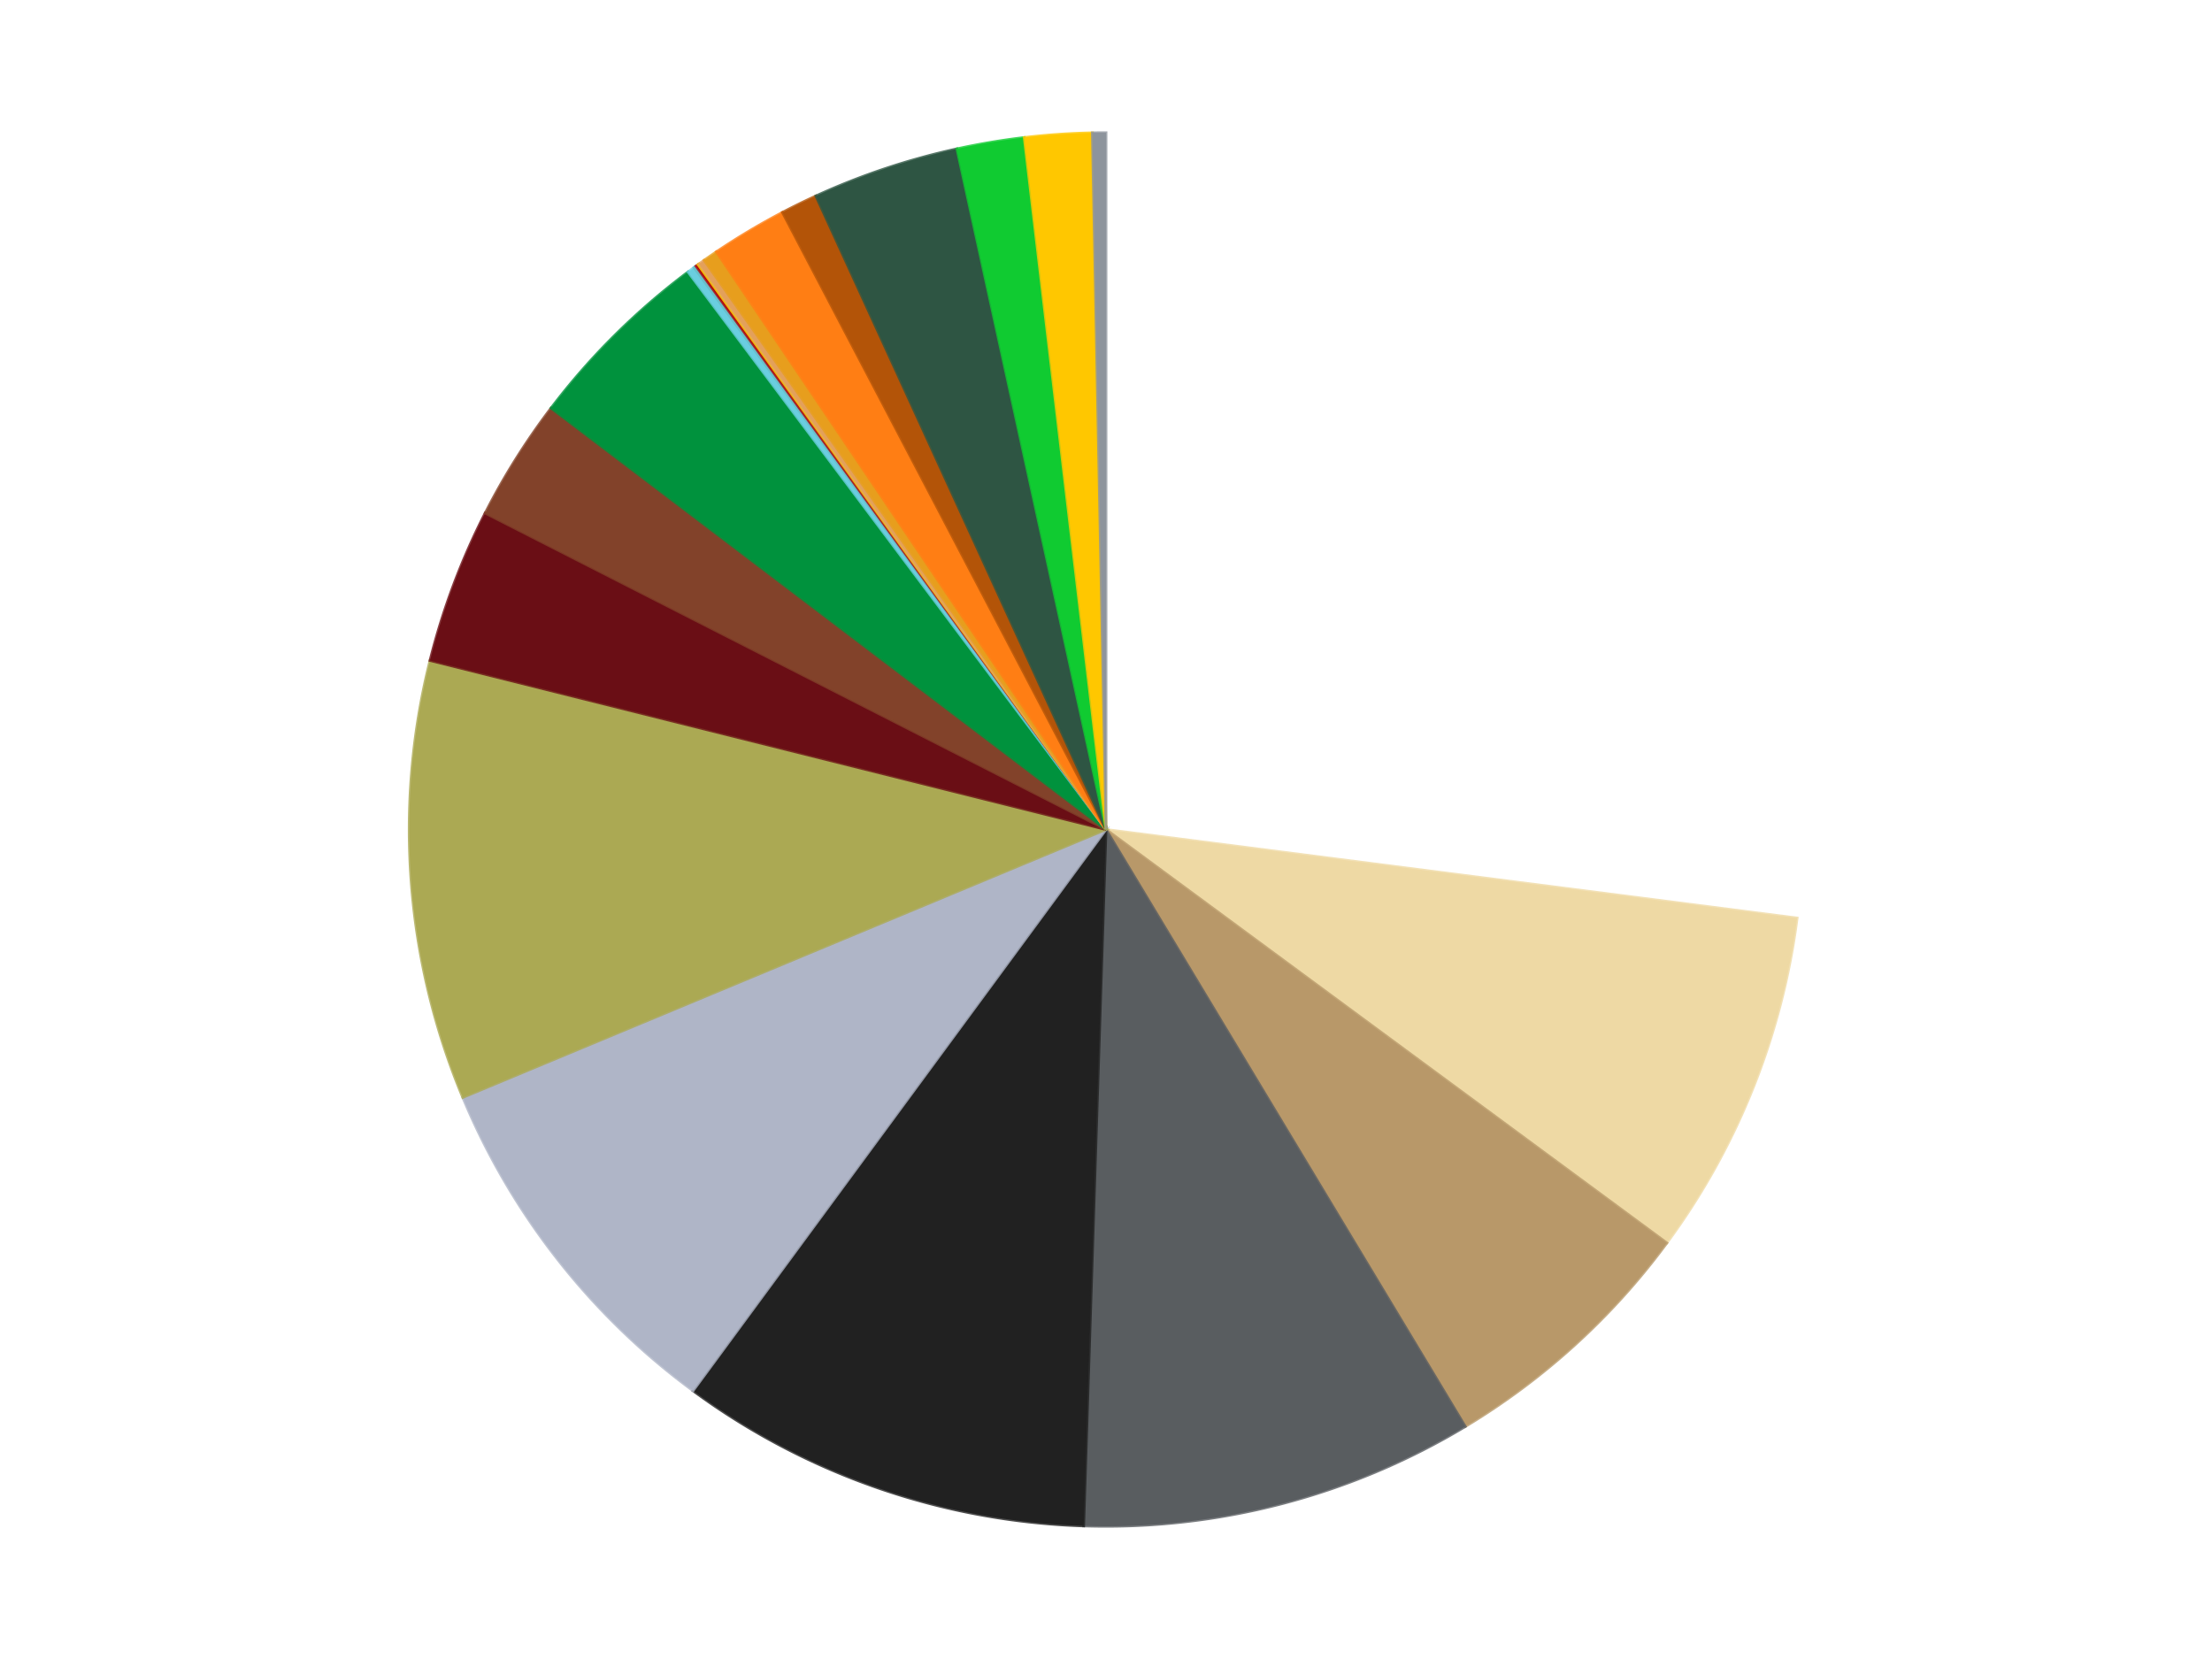 <?xml version='1.0' encoding='utf-8'?>
<svg xmlns="http://www.w3.org/2000/svg" xmlns:xlink="http://www.w3.org/1999/xlink" id="chart-6f05ac94-f3d7-4297-82a9-cc07fb5169d1" class="pygal-chart" viewBox="0 0 800 600"><!--Generated with pygal 3.0.5 (lxml) ©Kozea 2012-2016 on 2025-08-20--><!--http://pygal.org--><!--http://github.com/Kozea/pygal--><defs><style type="text/css">#chart-6f05ac94-f3d7-4297-82a9-cc07fb5169d1{-webkit-user-select:none;-webkit-font-smoothing:antialiased;font-family:Consolas,"Liberation Mono",Menlo,Courier,monospace}#chart-6f05ac94-f3d7-4297-82a9-cc07fb5169d1 .title{font-family:Consolas,"Liberation Mono",Menlo,Courier,monospace;font-size:16px}#chart-6f05ac94-f3d7-4297-82a9-cc07fb5169d1 .legends .legend text{font-family:Consolas,"Liberation Mono",Menlo,Courier,monospace;font-size:14px}#chart-6f05ac94-f3d7-4297-82a9-cc07fb5169d1 .axis text{font-family:Consolas,"Liberation Mono",Menlo,Courier,monospace;font-size:10px}#chart-6f05ac94-f3d7-4297-82a9-cc07fb5169d1 .axis text.major{font-family:Consolas,"Liberation Mono",Menlo,Courier,monospace;font-size:10px}#chart-6f05ac94-f3d7-4297-82a9-cc07fb5169d1 .text-overlay text.value{font-family:Consolas,"Liberation Mono",Menlo,Courier,monospace;font-size:16px}#chart-6f05ac94-f3d7-4297-82a9-cc07fb5169d1 .text-overlay text.label{font-family:Consolas,"Liberation Mono",Menlo,Courier,monospace;font-size:10px}#chart-6f05ac94-f3d7-4297-82a9-cc07fb5169d1 .tooltip{font-family:Consolas,"Liberation Mono",Menlo,Courier,monospace;font-size:14px}#chart-6f05ac94-f3d7-4297-82a9-cc07fb5169d1 text.no_data{font-family:Consolas,"Liberation Mono",Menlo,Courier,monospace;font-size:64px}
#chart-6f05ac94-f3d7-4297-82a9-cc07fb5169d1{background-color:transparent}#chart-6f05ac94-f3d7-4297-82a9-cc07fb5169d1 path,#chart-6f05ac94-f3d7-4297-82a9-cc07fb5169d1 line,#chart-6f05ac94-f3d7-4297-82a9-cc07fb5169d1 rect,#chart-6f05ac94-f3d7-4297-82a9-cc07fb5169d1 circle{-webkit-transition:150ms;-moz-transition:150ms;transition:150ms}#chart-6f05ac94-f3d7-4297-82a9-cc07fb5169d1 .graph &gt; .background{fill:transparent}#chart-6f05ac94-f3d7-4297-82a9-cc07fb5169d1 .plot &gt; .background{fill:transparent}#chart-6f05ac94-f3d7-4297-82a9-cc07fb5169d1 .graph{fill:rgba(0,0,0,.87)}#chart-6f05ac94-f3d7-4297-82a9-cc07fb5169d1 text.no_data{fill:rgba(0,0,0,1)}#chart-6f05ac94-f3d7-4297-82a9-cc07fb5169d1 .title{fill:rgba(0,0,0,1)}#chart-6f05ac94-f3d7-4297-82a9-cc07fb5169d1 .legends .legend text{fill:rgba(0,0,0,.87)}#chart-6f05ac94-f3d7-4297-82a9-cc07fb5169d1 .legends .legend:hover text{fill:rgba(0,0,0,1)}#chart-6f05ac94-f3d7-4297-82a9-cc07fb5169d1 .axis .line{stroke:rgba(0,0,0,1)}#chart-6f05ac94-f3d7-4297-82a9-cc07fb5169d1 .axis .guide.line{stroke:rgba(0,0,0,.54)}#chart-6f05ac94-f3d7-4297-82a9-cc07fb5169d1 .axis .major.line{stroke:rgba(0,0,0,.87)}#chart-6f05ac94-f3d7-4297-82a9-cc07fb5169d1 .axis text.major{fill:rgba(0,0,0,1)}#chart-6f05ac94-f3d7-4297-82a9-cc07fb5169d1 .axis.y .guides:hover .guide.line,#chart-6f05ac94-f3d7-4297-82a9-cc07fb5169d1 .line-graph .axis.x .guides:hover .guide.line,#chart-6f05ac94-f3d7-4297-82a9-cc07fb5169d1 .stackedline-graph .axis.x .guides:hover .guide.line,#chart-6f05ac94-f3d7-4297-82a9-cc07fb5169d1 .xy-graph .axis.x .guides:hover .guide.line{stroke:rgba(0,0,0,1)}#chart-6f05ac94-f3d7-4297-82a9-cc07fb5169d1 .axis .guides:hover text{fill:rgba(0,0,0,1)}#chart-6f05ac94-f3d7-4297-82a9-cc07fb5169d1 .reactive{fill-opacity:1.0;stroke-opacity:.8;stroke-width:1}#chart-6f05ac94-f3d7-4297-82a9-cc07fb5169d1 .ci{stroke:rgba(0,0,0,.87)}#chart-6f05ac94-f3d7-4297-82a9-cc07fb5169d1 .reactive.active,#chart-6f05ac94-f3d7-4297-82a9-cc07fb5169d1 .active .reactive{fill-opacity:0.6;stroke-opacity:.9;stroke-width:4}#chart-6f05ac94-f3d7-4297-82a9-cc07fb5169d1 .ci .reactive.active{stroke-width:1.5}#chart-6f05ac94-f3d7-4297-82a9-cc07fb5169d1 .series text{fill:rgba(0,0,0,1)}#chart-6f05ac94-f3d7-4297-82a9-cc07fb5169d1 .tooltip rect{fill:transparent;stroke:rgba(0,0,0,1);-webkit-transition:opacity 150ms;-moz-transition:opacity 150ms;transition:opacity 150ms}#chart-6f05ac94-f3d7-4297-82a9-cc07fb5169d1 .tooltip .label{fill:rgba(0,0,0,.87)}#chart-6f05ac94-f3d7-4297-82a9-cc07fb5169d1 .tooltip .label{fill:rgba(0,0,0,.87)}#chart-6f05ac94-f3d7-4297-82a9-cc07fb5169d1 .tooltip .legend{font-size:.8em;fill:rgba(0,0,0,.54)}#chart-6f05ac94-f3d7-4297-82a9-cc07fb5169d1 .tooltip .x_label{font-size:.6em;fill:rgba(0,0,0,1)}#chart-6f05ac94-f3d7-4297-82a9-cc07fb5169d1 .tooltip .xlink{font-size:.5em;text-decoration:underline}#chart-6f05ac94-f3d7-4297-82a9-cc07fb5169d1 .tooltip .value{font-size:1.5em}#chart-6f05ac94-f3d7-4297-82a9-cc07fb5169d1 .bound{font-size:.5em}#chart-6f05ac94-f3d7-4297-82a9-cc07fb5169d1 .max-value{font-size:.75em;fill:rgba(0,0,0,.54)}#chart-6f05ac94-f3d7-4297-82a9-cc07fb5169d1 .map-element{fill:transparent;stroke:rgba(0,0,0,.54) !important}#chart-6f05ac94-f3d7-4297-82a9-cc07fb5169d1 .map-element .reactive{fill-opacity:inherit;stroke-opacity:inherit}#chart-6f05ac94-f3d7-4297-82a9-cc07fb5169d1 .color-0,#chart-6f05ac94-f3d7-4297-82a9-cc07fb5169d1 .color-0 a:visited{stroke:#f44336;fill:#f44336}#chart-6f05ac94-f3d7-4297-82a9-cc07fb5169d1 .color-1,#chart-6f05ac94-f3d7-4297-82a9-cc07fb5169d1 .color-1 a:visited{stroke:#3f51b5;fill:#3f51b5}#chart-6f05ac94-f3d7-4297-82a9-cc07fb5169d1 .color-2,#chart-6f05ac94-f3d7-4297-82a9-cc07fb5169d1 .color-2 a:visited{stroke:#009688;fill:#009688}#chart-6f05ac94-f3d7-4297-82a9-cc07fb5169d1 .color-3,#chart-6f05ac94-f3d7-4297-82a9-cc07fb5169d1 .color-3 a:visited{stroke:#ffc107;fill:#ffc107}#chart-6f05ac94-f3d7-4297-82a9-cc07fb5169d1 .color-4,#chart-6f05ac94-f3d7-4297-82a9-cc07fb5169d1 .color-4 a:visited{stroke:#ff5722;fill:#ff5722}#chart-6f05ac94-f3d7-4297-82a9-cc07fb5169d1 .color-5,#chart-6f05ac94-f3d7-4297-82a9-cc07fb5169d1 .color-5 a:visited{stroke:#9c27b0;fill:#9c27b0}#chart-6f05ac94-f3d7-4297-82a9-cc07fb5169d1 .color-6,#chart-6f05ac94-f3d7-4297-82a9-cc07fb5169d1 .color-6 a:visited{stroke:#03a9f4;fill:#03a9f4}#chart-6f05ac94-f3d7-4297-82a9-cc07fb5169d1 .color-7,#chart-6f05ac94-f3d7-4297-82a9-cc07fb5169d1 .color-7 a:visited{stroke:#8bc34a;fill:#8bc34a}#chart-6f05ac94-f3d7-4297-82a9-cc07fb5169d1 .color-8,#chart-6f05ac94-f3d7-4297-82a9-cc07fb5169d1 .color-8 a:visited{stroke:#ff9800;fill:#ff9800}#chart-6f05ac94-f3d7-4297-82a9-cc07fb5169d1 .color-9,#chart-6f05ac94-f3d7-4297-82a9-cc07fb5169d1 .color-9 a:visited{stroke:#e91e63;fill:#e91e63}#chart-6f05ac94-f3d7-4297-82a9-cc07fb5169d1 .color-10,#chart-6f05ac94-f3d7-4297-82a9-cc07fb5169d1 .color-10 a:visited{stroke:#2196f3;fill:#2196f3}#chart-6f05ac94-f3d7-4297-82a9-cc07fb5169d1 .color-11,#chart-6f05ac94-f3d7-4297-82a9-cc07fb5169d1 .color-11 a:visited{stroke:#4caf50;fill:#4caf50}#chart-6f05ac94-f3d7-4297-82a9-cc07fb5169d1 .color-12,#chart-6f05ac94-f3d7-4297-82a9-cc07fb5169d1 .color-12 a:visited{stroke:#ffeb3b;fill:#ffeb3b}#chart-6f05ac94-f3d7-4297-82a9-cc07fb5169d1 .color-13,#chart-6f05ac94-f3d7-4297-82a9-cc07fb5169d1 .color-13 a:visited{stroke:#673ab7;fill:#673ab7}#chart-6f05ac94-f3d7-4297-82a9-cc07fb5169d1 .color-14,#chart-6f05ac94-f3d7-4297-82a9-cc07fb5169d1 .color-14 a:visited{stroke:#00bcd4;fill:#00bcd4}#chart-6f05ac94-f3d7-4297-82a9-cc07fb5169d1 .color-15,#chart-6f05ac94-f3d7-4297-82a9-cc07fb5169d1 .color-15 a:visited{stroke:#cddc39;fill:#cddc39}#chart-6f05ac94-f3d7-4297-82a9-cc07fb5169d1 .color-16,#chart-6f05ac94-f3d7-4297-82a9-cc07fb5169d1 .color-16 a:visited{stroke:#9e9e9e;fill:#9e9e9e}#chart-6f05ac94-f3d7-4297-82a9-cc07fb5169d1 .color-17,#chart-6f05ac94-f3d7-4297-82a9-cc07fb5169d1 .color-17 a:visited{stroke:#607d8b;fill:#607d8b}#chart-6f05ac94-f3d7-4297-82a9-cc07fb5169d1 .color-18,#chart-6f05ac94-f3d7-4297-82a9-cc07fb5169d1 .color-18 a:visited{stroke:#7b0f07;fill:#7b0f07}#chart-6f05ac94-f3d7-4297-82a9-cc07fb5169d1 .color-19,#chart-6f05ac94-f3d7-4297-82a9-cc07fb5169d1 .color-19 a:visited{stroke:#141938;fill:#141938}#chart-6f05ac94-f3d7-4297-82a9-cc07fb5169d1 .color-20,#chart-6f05ac94-f3d7-4297-82a9-cc07fb5169d1 .color-20 a:visited{stroke:#000000;fill:#000000}#chart-6f05ac94-f3d7-4297-82a9-cc07fb5169d1 .color-21,#chart-6f05ac94-f3d7-4297-82a9-cc07fb5169d1 .color-21 a:visited{stroke:#5e4600;fill:#5e4600}#chart-6f05ac94-f3d7-4297-82a9-cc07fb5169d1 .text-overlay .color-0 text{fill:black}#chart-6f05ac94-f3d7-4297-82a9-cc07fb5169d1 .text-overlay .color-1 text{fill:black}#chart-6f05ac94-f3d7-4297-82a9-cc07fb5169d1 .text-overlay .color-2 text{fill:black}#chart-6f05ac94-f3d7-4297-82a9-cc07fb5169d1 .text-overlay .color-3 text{fill:black}#chart-6f05ac94-f3d7-4297-82a9-cc07fb5169d1 .text-overlay .color-4 text{fill:black}#chart-6f05ac94-f3d7-4297-82a9-cc07fb5169d1 .text-overlay .color-5 text{fill:black}#chart-6f05ac94-f3d7-4297-82a9-cc07fb5169d1 .text-overlay .color-6 text{fill:black}#chart-6f05ac94-f3d7-4297-82a9-cc07fb5169d1 .text-overlay .color-7 text{fill:black}#chart-6f05ac94-f3d7-4297-82a9-cc07fb5169d1 .text-overlay .color-8 text{fill:black}#chart-6f05ac94-f3d7-4297-82a9-cc07fb5169d1 .text-overlay .color-9 text{fill:black}#chart-6f05ac94-f3d7-4297-82a9-cc07fb5169d1 .text-overlay .color-10 text{fill:black}#chart-6f05ac94-f3d7-4297-82a9-cc07fb5169d1 .text-overlay .color-11 text{fill:black}#chart-6f05ac94-f3d7-4297-82a9-cc07fb5169d1 .text-overlay .color-12 text{fill:black}#chart-6f05ac94-f3d7-4297-82a9-cc07fb5169d1 .text-overlay .color-13 text{fill:black}#chart-6f05ac94-f3d7-4297-82a9-cc07fb5169d1 .text-overlay .color-14 text{fill:black}#chart-6f05ac94-f3d7-4297-82a9-cc07fb5169d1 .text-overlay .color-15 text{fill:black}#chart-6f05ac94-f3d7-4297-82a9-cc07fb5169d1 .text-overlay .color-16 text{fill:black}#chart-6f05ac94-f3d7-4297-82a9-cc07fb5169d1 .text-overlay .color-17 text{fill:black}#chart-6f05ac94-f3d7-4297-82a9-cc07fb5169d1 .text-overlay .color-18 text{fill:black}#chart-6f05ac94-f3d7-4297-82a9-cc07fb5169d1 .text-overlay .color-19 text{fill:white}#chart-6f05ac94-f3d7-4297-82a9-cc07fb5169d1 .text-overlay .color-20 text{fill:white}#chart-6f05ac94-f3d7-4297-82a9-cc07fb5169d1 .text-overlay .color-21 text{fill:black}
#chart-6f05ac94-f3d7-4297-82a9-cc07fb5169d1 text.no_data{text-anchor:middle}#chart-6f05ac94-f3d7-4297-82a9-cc07fb5169d1 .guide.line{fill:none}#chart-6f05ac94-f3d7-4297-82a9-cc07fb5169d1 .centered{text-anchor:middle}#chart-6f05ac94-f3d7-4297-82a9-cc07fb5169d1 .title{text-anchor:middle}#chart-6f05ac94-f3d7-4297-82a9-cc07fb5169d1 .legends .legend text{fill-opacity:1}#chart-6f05ac94-f3d7-4297-82a9-cc07fb5169d1 .axis.x text{text-anchor:middle}#chart-6f05ac94-f3d7-4297-82a9-cc07fb5169d1 .axis.x:not(.web) text[transform]{text-anchor:start}#chart-6f05ac94-f3d7-4297-82a9-cc07fb5169d1 .axis.x:not(.web) text[transform].backwards{text-anchor:end}#chart-6f05ac94-f3d7-4297-82a9-cc07fb5169d1 .axis.y text{text-anchor:end}#chart-6f05ac94-f3d7-4297-82a9-cc07fb5169d1 .axis.y text[transform].backwards{text-anchor:start}#chart-6f05ac94-f3d7-4297-82a9-cc07fb5169d1 .axis.y2 text{text-anchor:start}#chart-6f05ac94-f3d7-4297-82a9-cc07fb5169d1 .axis.y2 text[transform].backwards{text-anchor:end}#chart-6f05ac94-f3d7-4297-82a9-cc07fb5169d1 .axis .guide.line{stroke-dasharray:4,4;stroke:black}#chart-6f05ac94-f3d7-4297-82a9-cc07fb5169d1 .axis .major.guide.line{stroke-dasharray:6,6;stroke:black}#chart-6f05ac94-f3d7-4297-82a9-cc07fb5169d1 .horizontal .axis.y .guide.line,#chart-6f05ac94-f3d7-4297-82a9-cc07fb5169d1 .horizontal .axis.y2 .guide.line,#chart-6f05ac94-f3d7-4297-82a9-cc07fb5169d1 .vertical .axis.x .guide.line{opacity:0}#chart-6f05ac94-f3d7-4297-82a9-cc07fb5169d1 .horizontal .axis.always_show .guide.line,#chart-6f05ac94-f3d7-4297-82a9-cc07fb5169d1 .vertical .axis.always_show .guide.line{opacity:1 !important}#chart-6f05ac94-f3d7-4297-82a9-cc07fb5169d1 .axis.y .guides:hover .guide.line,#chart-6f05ac94-f3d7-4297-82a9-cc07fb5169d1 .axis.y2 .guides:hover .guide.line,#chart-6f05ac94-f3d7-4297-82a9-cc07fb5169d1 .axis.x .guides:hover .guide.line{opacity:1}#chart-6f05ac94-f3d7-4297-82a9-cc07fb5169d1 .axis .guides:hover text{opacity:1}#chart-6f05ac94-f3d7-4297-82a9-cc07fb5169d1 .nofill{fill:none}#chart-6f05ac94-f3d7-4297-82a9-cc07fb5169d1 .subtle-fill{fill-opacity:.2}#chart-6f05ac94-f3d7-4297-82a9-cc07fb5169d1 .dot{stroke-width:1px;fill-opacity:1;stroke-opacity:1}#chart-6f05ac94-f3d7-4297-82a9-cc07fb5169d1 .dot.active{stroke-width:5px}#chart-6f05ac94-f3d7-4297-82a9-cc07fb5169d1 .dot.negative{fill:transparent}#chart-6f05ac94-f3d7-4297-82a9-cc07fb5169d1 text,#chart-6f05ac94-f3d7-4297-82a9-cc07fb5169d1 tspan{stroke:none !important}#chart-6f05ac94-f3d7-4297-82a9-cc07fb5169d1 .series text.active{opacity:1}#chart-6f05ac94-f3d7-4297-82a9-cc07fb5169d1 .tooltip rect{fill-opacity:.95;stroke-width:.5}#chart-6f05ac94-f3d7-4297-82a9-cc07fb5169d1 .tooltip text{fill-opacity:1}#chart-6f05ac94-f3d7-4297-82a9-cc07fb5169d1 .showable{visibility:hidden}#chart-6f05ac94-f3d7-4297-82a9-cc07fb5169d1 .showable.shown{visibility:visible}#chart-6f05ac94-f3d7-4297-82a9-cc07fb5169d1 .gauge-background{fill:rgba(229,229,229,1);stroke:none}#chart-6f05ac94-f3d7-4297-82a9-cc07fb5169d1 .bg-lines{stroke:transparent;stroke-width:2px}</style><script type="text/javascript">window.pygal = window.pygal || {};window.pygal.config = window.pygal.config || {};window.pygal.config['6f05ac94-f3d7-4297-82a9-cc07fb5169d1'] = {"allow_interruptions": false, "box_mode": "extremes", "classes": ["pygal-chart"], "css": ["file://style.css", "file://graph.css"], "defs": [], "disable_xml_declaration": false, "dots_size": 2.5, "dynamic_print_values": false, "explicit_size": false, "fill": false, "force_uri_protocol": "https", "formatter": null, "half_pie": false, "height": 600, "include_x_axis": false, "inner_radius": 0, "interpolate": null, "interpolation_parameters": {}, "interpolation_precision": 250, "inverse_y_axis": false, "js": ["//kozea.github.io/pygal.js/2.0.x/pygal-tooltips.min.js"], "legend_at_bottom": false, "legend_at_bottom_columns": null, "legend_box_size": 12, "logarithmic": false, "margin": 20, "margin_bottom": null, "margin_left": null, "margin_right": null, "margin_top": null, "max_scale": 16, "min_scale": 4, "missing_value_fill_truncation": "x", "no_data_text": "No data", "no_prefix": false, "order_min": null, "pretty_print": false, "print_labels": false, "print_values": false, "print_values_position": "center", "print_zeroes": true, "range": null, "rounded_bars": null, "secondary_range": null, "show_dots": true, "show_legend": false, "show_minor_x_labels": true, "show_minor_y_labels": true, "show_only_major_dots": false, "show_x_guides": false, "show_x_labels": true, "show_y_guides": true, "show_y_labels": true, "spacing": 10, "stack_from_top": false, "strict": false, "stroke": true, "stroke_style": null, "style": {"background": "transparent", "ci_colors": [], "colors": ["#F44336", "#3F51B5", "#009688", "#FFC107", "#FF5722", "#9C27B0", "#03A9F4", "#8BC34A", "#FF9800", "#E91E63", "#2196F3", "#4CAF50", "#FFEB3B", "#673AB7", "#00BCD4", "#CDDC39", "#9E9E9E", "#607D8B"], "dot_opacity": "1", "font_family": "Consolas, \"Liberation Mono\", Menlo, Courier, monospace", "foreground": "rgba(0, 0, 0, .87)", "foreground_strong": "rgba(0, 0, 0, 1)", "foreground_subtle": "rgba(0, 0, 0, .54)", "guide_stroke_color": "black", "guide_stroke_dasharray": "4,4", "label_font_family": "Consolas, \"Liberation Mono\", Menlo, Courier, monospace", "label_font_size": 10, "legend_font_family": "Consolas, \"Liberation Mono\", Menlo, Courier, monospace", "legend_font_size": 14, "major_guide_stroke_color": "black", "major_guide_stroke_dasharray": "6,6", "major_label_font_family": "Consolas, \"Liberation Mono\", Menlo, Courier, monospace", "major_label_font_size": 10, "no_data_font_family": "Consolas, \"Liberation Mono\", Menlo, Courier, monospace", "no_data_font_size": 64, "opacity": "1.0", "opacity_hover": "0.6", "plot_background": "transparent", "stroke_opacity": ".8", "stroke_opacity_hover": ".9", "stroke_width": "1", "stroke_width_hover": "4", "title_font_family": "Consolas, \"Liberation Mono\", Menlo, Courier, monospace", "title_font_size": 16, "tooltip_font_family": "Consolas, \"Liberation Mono\", Menlo, Courier, monospace", "tooltip_font_size": 14, "transition": "150ms", "value_background": "rgba(229, 229, 229, 1)", "value_colors": [], "value_font_family": "Consolas, \"Liberation Mono\", Menlo, Courier, monospace", "value_font_size": 16, "value_label_font_family": "Consolas, \"Liberation Mono\", Menlo, Courier, monospace", "value_label_font_size": 10}, "title": null, "tooltip_border_radius": 0, "tooltip_fancy_mode": true, "truncate_label": null, "truncate_legend": null, "width": 800, "x_label_rotation": 0, "x_labels": null, "x_labels_major": null, "x_labels_major_count": null, "x_labels_major_every": null, "x_title": null, "xrange": null, "y_label_rotation": 0, "y_labels": null, "y_labels_major": null, "y_labels_major_count": null, "y_labels_major_every": null, "y_title": null, "zero": 0, "legends": ["White", "Tan", "Dark Tan", "Dark Bluish Gray", "Black", "Light Bluish Gray", "Olive Green", "Dark Red", "Reddish Brown", "Green", "Medium Azure", "Trans-Light Blue", "Red", "Yellow", "Medium Nougat", "Pearl Gold", "Orange", "Dark Orange", "Dark Green", "Bright Green", "Bright Light Orange", "Flat Silver"]}</script><script type="text/javascript" xlink:href="https://kozea.github.io/pygal.js/2.0.x/pygal-tooltips.min.js"/></defs><title>Pygal</title><g class="graph pie-graph vertical"><rect x="0" y="0" width="800" height="600" class="background"/><g transform="translate(20, 20)" class="plot"><rect x="0" y="0" width="760" height="560" class="background"/><g class="series serie-0 color-0"><g class="slices"><g class="slice" style="fill: #FFFFFF; stroke: #FFFFFF"><path d="M380 28 A252 252 0 0 1 629.957 312.021 L380 280 A0 0 0 0 0 380 280 z" class="slice reactive tooltip-trigger"/><desc class="value">953</desc><desc class="x centered">474.5867150175782</desc><desc class="y centered">196.75726252589084</desc></g></g></g><g class="series serie-1 color-1"><g class="slices"><g class="slice" style="fill: #EED9A4; stroke: #EED9A4"><path d="M629.957 312.021 A252 252 0 0 1 582.838 429.535 L380 280 A0 0 0 0 0 380 280 z" class="slice reactive tooltip-trigger"/><desc class="value">285</desc><desc class="x centered">496.9490551840863</desc><desc class="y centered">326.89262726217765</desc></g></g></g><g class="series serie-2 color-2"><g class="slices"><g class="slice" style="fill: #B89869; stroke: #B89869"><path d="M582.838 429.535 A252 252 0 0 1 509.933 495.92 L380 280 A0 0 0 0 0 380 280 z" class="slice reactive tooltip-trigger"/><desc class="value">221</desc><desc class="x centered">464.8319546415889</desc><desc class="y centered">373.1640460246731</desc></g></g></g><g class="series serie-3 color-3"><g class="slices"><g class="slice" style="fill: #595D60; stroke: #595D60"><path d="M509.933 495.92 A252 252 0 0 1 371.918 531.87 L380 280 A0 0 0 0 0 380 280 z" class="slice reactive tooltip-trigger"/><desc class="value">322</desc><desc class="x centered">411.7609805570176</desc><desc class="y centered">401.931292595694</desc></g></g></g><g class="series serie-4 color-4"><g class="slices"><g class="slice" style="fill: #212121; stroke: #212121"><path d="M371.918 531.87 A252 252 0 0 1 230.646 482.971 L380 280 A0 0 0 0 0 380 280 z" class="slice reactive tooltip-trigger"/><desc class="value">338</desc><desc class="x centered">338.78622181929654</desc><desc class="y centered">399.06899045541525</desc></g></g></g><g class="series serie-5 color-5"><g class="slices"><g class="slice" style="fill: #AFB5C7; stroke: #AFB5C7"><path d="M230.646 482.971 A252 252 0 0 1 147.376 376.903 L380 280 A0 0 0 0 0 380 280 z" class="slice reactive tooltip-trigger"/><desc class="value">304</desc><desc class="x centered">280.892154000514</desc><desc class="y centered">357.8051081956844</desc></g></g></g><g class="series serie-6 color-6"><g class="slices"><g class="slice" style="fill: #ABA953; stroke: #ABA953"><path d="M147.376 376.903 A252 252 0 0 1 135.527 218.871 L380 280 A0 0 0 0 0 380 280 z" class="slice reactive tooltip-trigger"/><desc class="value">359</desc><desc class="x centered">254.35272116601362</desc><desc class="y centered">289.42132271045216</desc></g></g></g><g class="series serie-7 color-7"><g class="slices"><g class="slice" style="fill: #6A0E15; stroke: #6A0E15"><path d="M135.527 218.871 A252 252 0 0 1 155.477 165.574 L380 280 A0 0 0 0 0 380 280 z" class="slice reactive tooltip-trigger"/><desc class="value">127</desc><desc class="x centered">261.99613100845136</desc><desc class="y centered">235.82889062944628</desc></g></g></g><g class="series serie-8 color-8"><g class="slices"><g class="slice" style="fill: #82422A; stroke: #82422A"><path d="M155.477 165.574 A252 252 0 0 1 179.314 127.589 L380 280 A0 0 0 0 0 380 280 z" class="slice reactive tooltip-trigger"/><desc class="value">100</desc><desc class="x centered">273.27437200912163</desc><desc class="y centered">213.02507685743387</desc></g></g></g><g class="series serie-9 color-9"><g class="slices"><g class="slice" style="fill: #00923D; stroke: #00923D"><path d="M179.314 127.589 A252 252 0 0 1 228.843 78.368 L380 280 A0 0 0 0 0 380 280 z" class="slice reactive tooltip-trigger"/><desc class="value">156</desc><desc class="x centered">291.1828160161287</desc><desc class="y centered">190.62714154076107</desc></g></g></g><g class="series serie-10 color-10"><g class="slices"><g class="slice" style="fill: #6ACEE0; stroke: #6ACEE0"><path d="M228.843 78.368 A252 252 0 0 1 231.008 76.763 L380 280 A0 0 0 0 0 380 280 z" class="slice reactive tooltip-trigger"/><desc class="value">6</desc><desc class="x centered">304.96161392007787</desc><desc class="y centered">178.781224002063</desc></g></g></g><g class="series serie-11 color-11"><g class="slices"><g class="slice" style="fill: #68BCC5; stroke: #68BCC5"><path d="M231.008 76.763 A252 252 0 0 1 231.733 76.233 L380 280 A0 0 0 0 0 380 280 z" class="slice reactive tooltip-trigger"/><desc class="value">2</desc><desc class="x centered">305.6849845946282</desc><desc class="y centered">178.24893865271304</desc></g></g></g><g class="series serie-12 color-12"><g class="slices"><g class="slice" style="fill: #B30006; stroke: #B30006"><path d="M231.733 76.233 A252 252 0 0 1 232.46 75.706 L380 280 A0 0 0 0 0 380 280 z" class="slice reactive tooltip-trigger"/><desc class="value">2</desc><desc class="x centered">306.0480880989647</desc><desc class="y centered">177.98473287697811</desc></g></g></g><g class="series serie-13 color-13"><g class="slices"><g class="slice" style="fill: #FFE001; stroke: #FFE001"><path d="M232.46 75.706 A252 252 0 0 1 232.824 75.444 L380 280 A0 0 0 0 0 380 280 z" class="slice reactive tooltip-trigger"/><desc class="value">1</desc><desc class="x centered">306.32103239513344</desc><desc class="y centered">177.78742869548273</desc></g></g></g><g class="series serie-14 color-14"><g class="slices"><g class="slice" style="fill: #E3A05B; stroke: #E3A05B"><path d="M232.824 75.444 A252 252 0 0 1 234.653 74.14 L380 280 A0 0 0 0 0 380 280 z" class="slice reactive tooltip-trigger"/><desc class="value">5</desc><desc class="x centered">306.86849825193093</desc><desc class="y centered">177.3950125380244</desc></g></g></g><g class="series serie-15 color-15"><g class="slices"><g class="slice" style="fill: #E79E1D; stroke: #E79E1D"><path d="M234.653 74.14 A252 252 0 0 1 239.088 71.08 L380 280 A0 0 0 0 0 380 280 z" class="slice reactive tooltip-trigger"/><desc class="value">12</desc><desc class="x centered">308.43094907610293</desc><desc class="y centered">176.29912753572114</desc></g></g></g><g class="series serie-16 color-16"><g class="slices"><g class="slice" style="fill: #FF7E14; stroke: #FF7E14"><path d="M239.088 71.08 A252 252 0 0 1 262.982 56.817 L380 280 A0 0 0 0 0 380 280 z" class="slice reactive tooltip-trigger"/><desc class="value">62</desc><desc class="x centered">315.4187523432526</desc><desc class="y centered">171.80913878197538</desc></g></g></g><g class="series serie-17 color-17"><g class="slices"><g class="slice" style="fill: #B35408; stroke: #B35408"><path d="M262.982 56.817 A252 252 0 0 1 275.074 50.883 L380 280 A0 0 0 0 0 380 280 z" class="slice reactive tooltip-trigger"/><desc class="value">30</desc><desc class="x centered">324.49408093300957</desc><desc class="y centered">166.88460339755375</desc></g></g></g><g class="series serie-18 color-18"><g class="slices"><g class="slice" style="fill: #2E5543; stroke: #2E5543"><path d="M275.074 50.883 A252 252 0 0 1 326.085 33.835 L380 280 A0 0 0 0 0 380 280 z" class="slice reactive tooltip-trigger"/><desc class="value">120</desc><desc class="x centered">340.0616091126217</desc><desc class="y centered">160.49717604455125</desc></g></g></g><g class="series serie-19 color-19"><g class="slices"><g class="slice" style="fill: #10CB31; stroke: #10CB31"><path d="M326.085 33.835 A252 252 0 0 1 350.431 29.741 L380 280 A0 0 0 0 0 380 280 z" class="slice reactive tooltip-trigger"/><desc class="value">55</desc><desc class="x centered">359.1037419304594</desc><desc class="y centered">155.74483351308422</desc></g></g></g><g class="series serie-20 color-20"><g class="slices"><g class="slice" style="fill: #FFC700; stroke: #FFC700"><path d="M350.431 29.741 A252 252 0 0 1 375.061 28.048 L380 280 A0 0 0 0 0 380 280 z" class="slice reactive tooltip-trigger"/><desc class="value">55</desc><desc class="x centered">371.36249922796605</desc><desc class="y centered">154.2964058572186</desc></g></g></g><g class="series serie-21 color-21"><g class="slices"><g class="slice" style="fill: #8D949C; stroke: #8D949C"><path d="M375.061 28.048 A252 252 0 0 1 380 28 L380 280 A0 0 0 0 0 380 280 z" class="slice reactive tooltip-trigger"/><desc class="value">11</desc><desc class="x centered">378.7651226006086</desc><desc class="y centered">154.0060514238542</desc></g></g></g></g><g class="titles"/><g transform="translate(20, 20)" class="plot overlay"><g class="series serie-0 color-0"/><g class="series serie-1 color-1"/><g class="series serie-2 color-2"/><g class="series serie-3 color-3"/><g class="series serie-4 color-4"/><g class="series serie-5 color-5"/><g class="series serie-6 color-6"/><g class="series serie-7 color-7"/><g class="series serie-8 color-8"/><g class="series serie-9 color-9"/><g class="series serie-10 color-10"/><g class="series serie-11 color-11"/><g class="series serie-12 color-12"/><g class="series serie-13 color-13"/><g class="series serie-14 color-14"/><g class="series serie-15 color-15"/><g class="series serie-16 color-16"/><g class="series serie-17 color-17"/><g class="series serie-18 color-18"/><g class="series serie-19 color-19"/><g class="series serie-20 color-20"/><g class="series serie-21 color-21"/></g><g transform="translate(20, 20)" class="plot text-overlay"><g class="series serie-0 color-0"/><g class="series serie-1 color-1"/><g class="series serie-2 color-2"/><g class="series serie-3 color-3"/><g class="series serie-4 color-4"/><g class="series serie-5 color-5"/><g class="series serie-6 color-6"/><g class="series serie-7 color-7"/><g class="series serie-8 color-8"/><g class="series serie-9 color-9"/><g class="series serie-10 color-10"/><g class="series serie-11 color-11"/><g class="series serie-12 color-12"/><g class="series serie-13 color-13"/><g class="series serie-14 color-14"/><g class="series serie-15 color-15"/><g class="series serie-16 color-16"/><g class="series serie-17 color-17"/><g class="series serie-18 color-18"/><g class="series serie-19 color-19"/><g class="series serie-20 color-20"/><g class="series serie-21 color-21"/></g><g transform="translate(20, 20)" class="plot tooltip-overlay"><g transform="translate(0 0)" style="opacity: 0" class="tooltip"><rect rx="0" ry="0" width="0" height="0" class="tooltip-box"/><g class="text"/></g></g></g></svg>